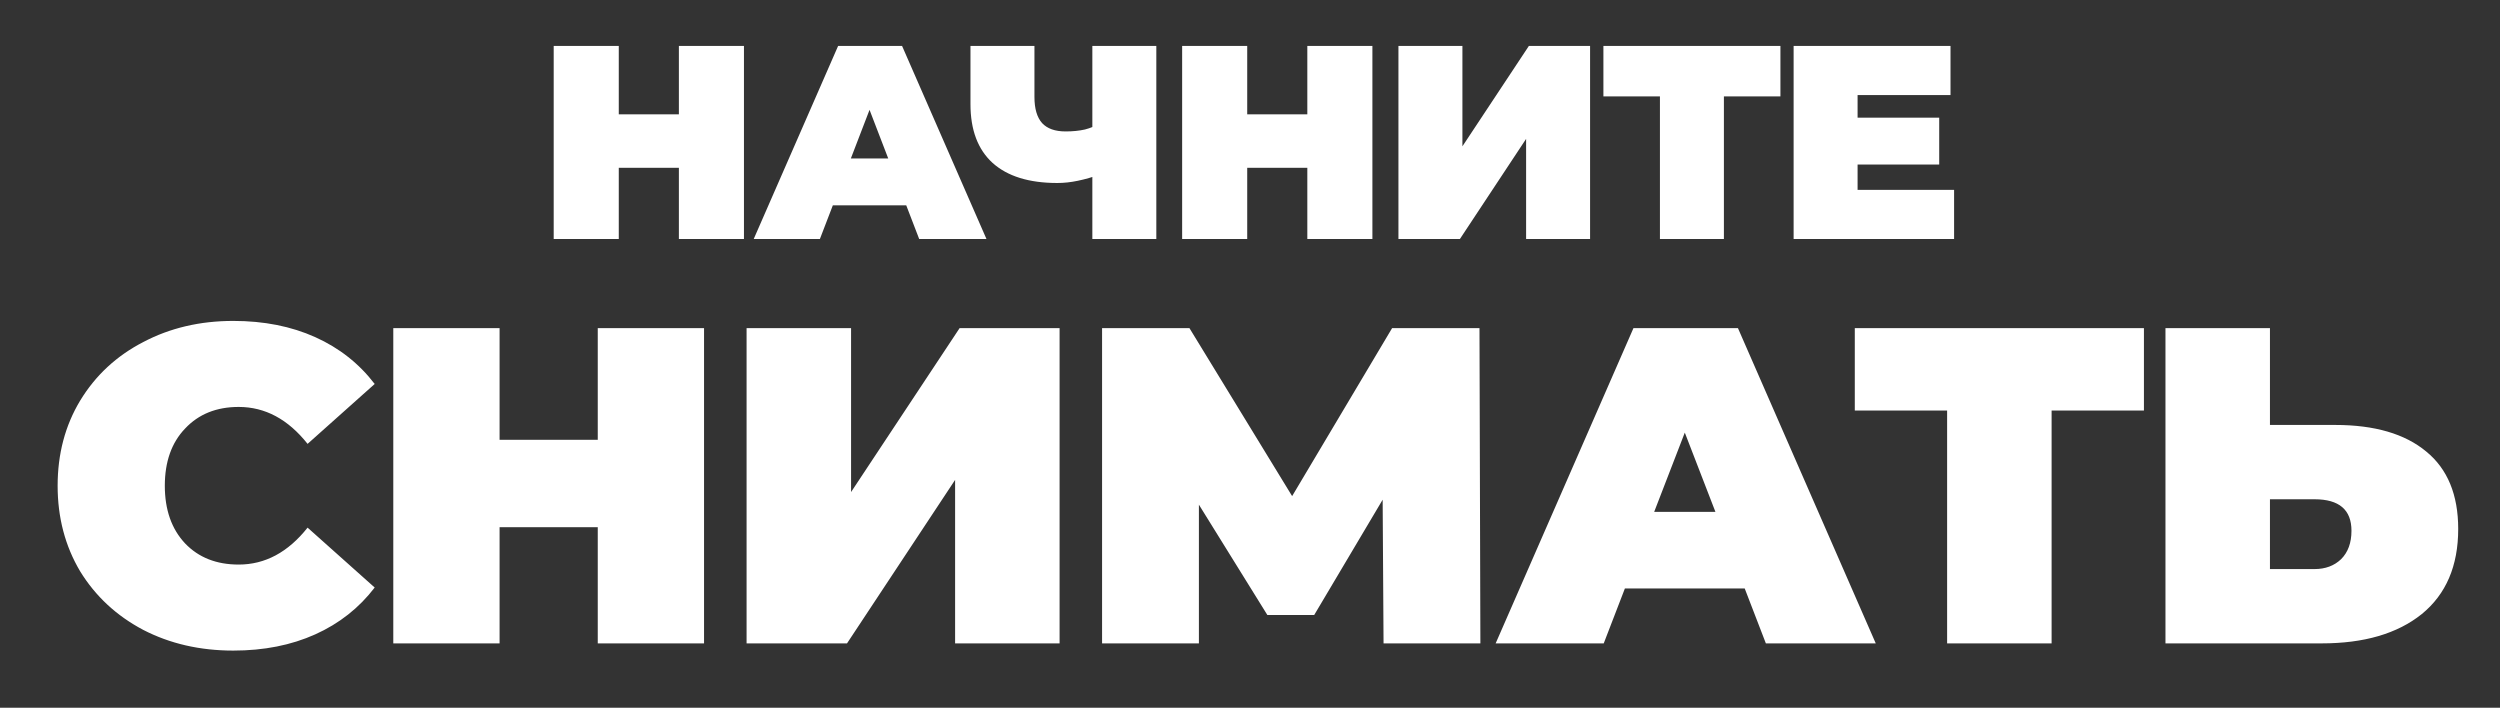 <?xml version="1.0" encoding="UTF-8"?> <svg xmlns="http://www.w3.org/2000/svg" width="544" height="154" viewBox="0 0 544 154" fill="none"><rect x="0" y="0" width="544" height="154" fill="#333333" stroke="none"/><path d="M147.725 10H161.885V52H147.725V10ZM134.645 52H120.485V10H134.645V52ZM148.685 36.52H133.685V24.88H148.685V36.52ZM164.012 52L182.372 10H196.292L214.652 52H200.012L186.452 16.72H191.972L178.412 52H164.012ZM174.932 44.68L178.532 34.48H197.852L201.452 44.68H174.932ZM239.555 37.9C237.755 38.54 236.075 39.02 234.515 39.34C232.995 39.66 231.515 39.82 230.075 39.82C223.915 39.82 219.215 38.36 215.975 35.44C212.775 32.52 211.175 28.26 211.175 22.66V10H225.095V21.1C225.095 23.66 225.655 25.56 226.775 26.8C227.895 28 229.595 28.6 231.875 28.6C233.435 28.6 234.835 28.46 236.075 28.18C237.315 27.86 238.355 27.42 239.195 26.86L239.555 37.9ZM237.695 52V10H251.615V52H237.695ZM284.474 10H298.634V52H284.474V10ZM271.394 52H257.234V10H271.394V52ZM285.434 36.52H270.434V24.88H285.434V36.52ZM304.301 52V10H318.221V31.84L332.681 10H346.001V52H332.081V30.22L317.681 52H304.301ZM361.201 52V17.92L364.261 20.98H348.901V10H387.421V20.98H372.061L375.121 17.92V52H361.201ZM403.251 25.6H421.971V35.8H403.251V25.6ZM404.211 41.32H425.211V52H390.291V10H424.431V20.68H404.211V41.32Z" fill="white"></path><path d="M50.76 141.568C43.508 141.568 36.975 140.065 31.16 137.06C25.346 133.989 20.772 129.743 17.44 124.32C14.174 118.832 12.54 112.625 12.54 105.7C12.54 98.775 14.174 92.601 17.44 87.178C20.772 81.69 25.346 77.443 31.16 74.438C36.975 71.367 43.508 69.832 50.76 69.832C57.424 69.832 63.37 71.008 68.596 73.36C73.823 75.712 78.135 79.109 81.532 83.552L66.93 96.586C62.684 91.229 57.685 88.55 51.936 88.55C47.102 88.55 43.214 90.118 40.274 93.254C37.334 96.325 35.864 100.473 35.864 105.7C35.864 110.927 37.334 115.108 40.274 118.244C43.214 121.315 47.102 122.85 51.936 122.85C57.685 122.85 62.684 120.171 66.93 114.814L81.532 127.848C78.135 132.291 73.823 135.688 68.596 138.04C63.37 140.392 57.424 141.568 50.76 141.568ZM153.2 71.4V140H130.072V114.716H108.708V140H85.58V71.4H108.708V95.704H130.072V71.4H153.2ZM162.456 71.4H185.192V107.072L208.81 71.4H230.566V140H207.83V104.426L184.31 140H162.456V71.4ZM301.061 140L300.865 108.738L285.969 133.826H275.777L260.881 109.816V140H239.811V71.4H258.823L281.167 107.954L302.923 71.4H321.935L322.131 140H301.061ZM379.647 128.044H353.579L348.973 140H325.453L355.441 71.4H378.177L408.165 140H384.253L379.647 128.044ZM373.277 111.384L366.613 94.136L359.949 111.384H373.277ZM466.519 89.334H446.429V140H423.693V89.334H403.603V71.4H466.519V89.334ZM508.152 92.47C516.711 92.47 523.31 94.397 527.948 98.252C532.587 102.041 534.906 107.66 534.906 115.108C534.906 123.144 532.26 129.318 526.968 133.63C521.676 137.877 514.424 140 505.212 140H471.206V71.4H493.942V92.47H508.152ZM503.644 123.83C505.996 123.83 507.924 123.111 509.426 121.674C510.929 120.171 511.68 118.113 511.68 115.5C511.68 110.927 509.002 108.64 503.644 108.64H493.942V123.83H503.644Z" fill="white"></path></svg> 